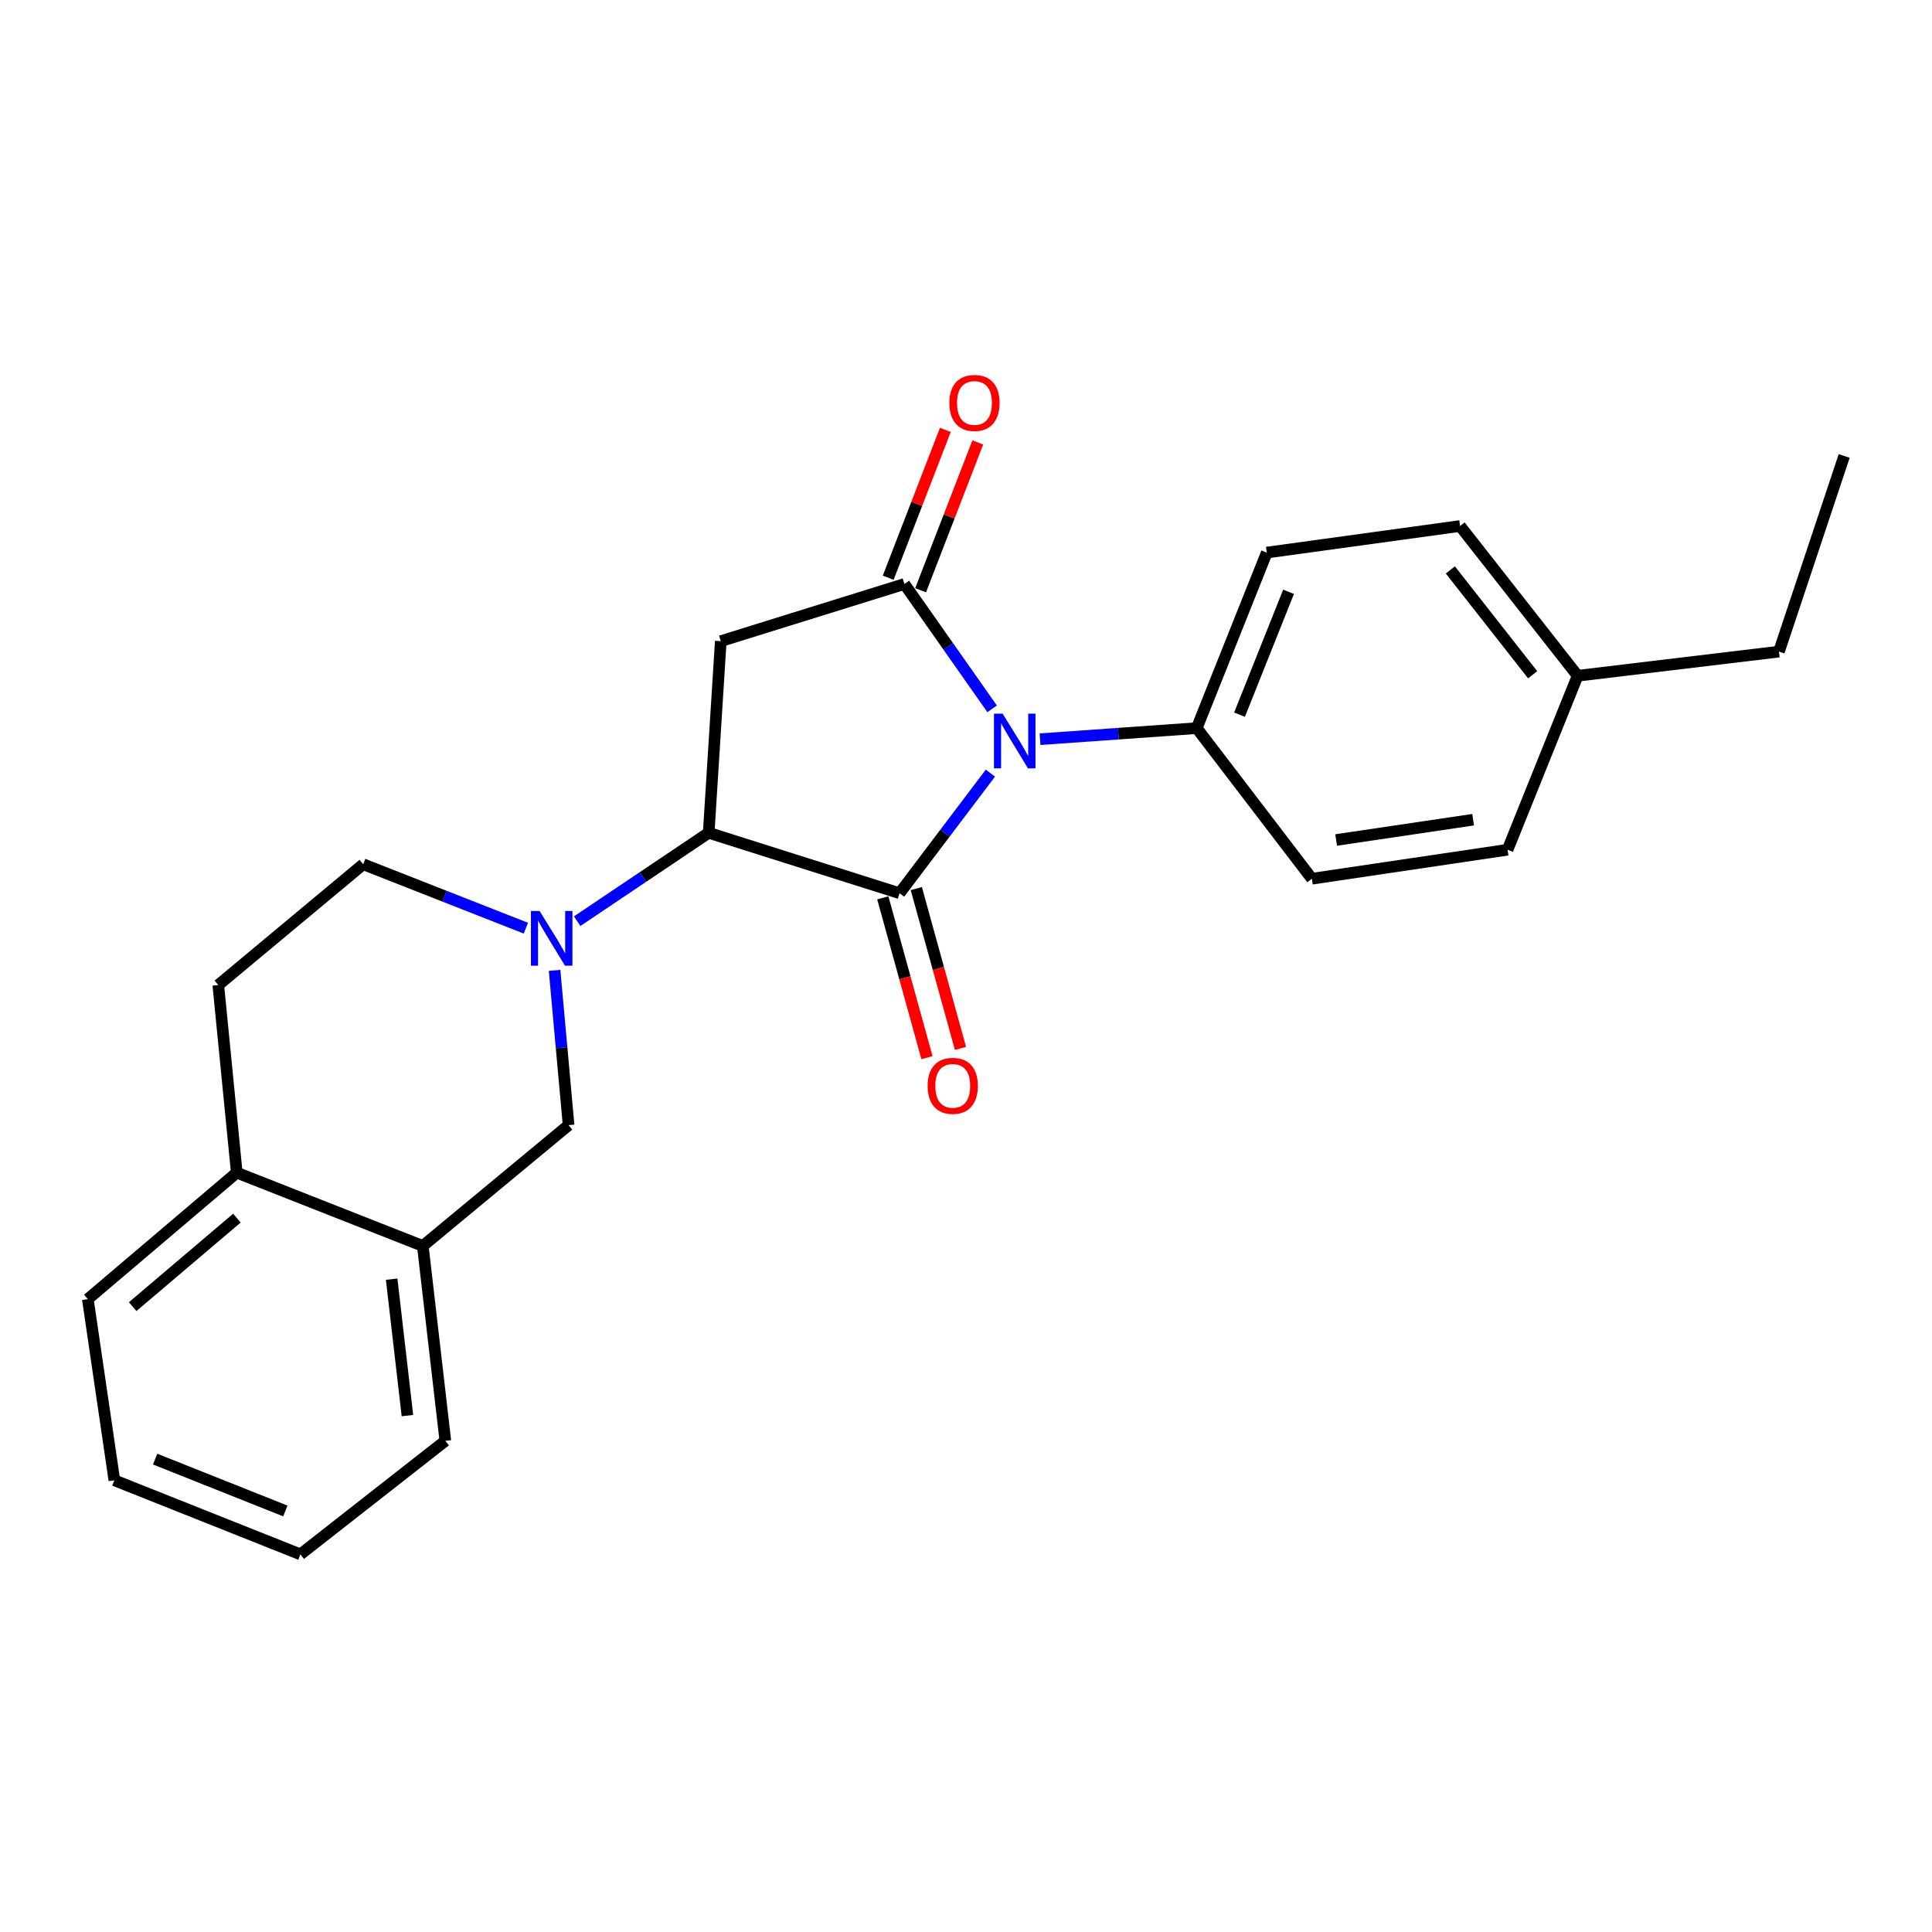 <?xml version='1.0' encoding='iso-8859-1'?>
<svg version='1.1' baseProfile='full'
              xmlns='http://www.w3.org/2000/svg'
                      xmlns:rdkit='http://www.rdkit.org/xml'
                      xmlns:xlink='http://www.w3.org/1999/xlink'
                  xml:space='preserve'
width='1000px' height='1000px' viewBox='0 0 1000 1000'>
<!-- END OF HEADER -->
<rect style='opacity:1.0;fill:#FFFFFF;stroke:none' width='1000' height='1000' x='0' y='0'> </rect>
<path class='bond-0' d='M 512.636,400.167 L 489.121,431.249' style='fill:none;fill-rule:evenodd;stroke:#0000FF;stroke-width:6px;stroke-linecap:butt;stroke-linejoin:miter;stroke-opacity:1' />
<path class='bond-0' d='M 489.121,431.249 L 465.606,462.33' style='fill:none;fill-rule:evenodd;stroke:#000000;stroke-width:6px;stroke-linecap:butt;stroke-linejoin:miter;stroke-opacity:1' />
<path class='bond-1' d='M 513.523,366.894 L 490.819,334.585' style='fill:none;fill-rule:evenodd;stroke:#0000FF;stroke-width:6px;stroke-linecap:butt;stroke-linejoin:miter;stroke-opacity:1' />
<path class='bond-1' d='M 490.819,334.585 L 468.115,302.275' style='fill:none;fill-rule:evenodd;stroke:#000000;stroke-width:6px;stroke-linecap:butt;stroke-linejoin:miter;stroke-opacity:1' />
<path class='bond-6' d='M 538.319,382.611 L 578.871,379.746' style='fill:none;fill-rule:evenodd;stroke:#0000FF;stroke-width:6px;stroke-linecap:butt;stroke-linejoin:miter;stroke-opacity:1' />
<path class='bond-6' d='M 578.871,379.746 L 619.424,376.88' style='fill:none;fill-rule:evenodd;stroke:#000000;stroke-width:6px;stroke-linecap:butt;stroke-linejoin:miter;stroke-opacity:1' />
<path class='bond-2' d='M 465.606,462.33 L 366.813,431.065' style='fill:none;fill-rule:evenodd;stroke:#000000;stroke-width:6px;stroke-linecap:butt;stroke-linejoin:miter;stroke-opacity:1' />
<path class='bond-7' d='M 456.936,464.727 L 468.368,506.086' style='fill:none;fill-rule:evenodd;stroke:#000000;stroke-width:6px;stroke-linecap:butt;stroke-linejoin:miter;stroke-opacity:1' />
<path class='bond-7' d='M 468.368,506.086 L 479.8,547.446' style='fill:none;fill-rule:evenodd;stroke:#FF0000;stroke-width:6px;stroke-linecap:butt;stroke-linejoin:miter;stroke-opacity:1' />
<path class='bond-7' d='M 474.277,459.933 L 485.709,501.293' style='fill:none;fill-rule:evenodd;stroke:#000000;stroke-width:6px;stroke-linecap:butt;stroke-linejoin:miter;stroke-opacity:1' />
<path class='bond-7' d='M 485.709,501.293 L 497.141,542.652' style='fill:none;fill-rule:evenodd;stroke:#FF0000;stroke-width:6px;stroke-linecap:butt;stroke-linejoin:miter;stroke-opacity:1' />
<path class='bond-3' d='M 468.115,302.275 L 373.07,331.862' style='fill:none;fill-rule:evenodd;stroke:#000000;stroke-width:6px;stroke-linecap:butt;stroke-linejoin:miter;stroke-opacity:1' />
<path class='bond-9' d='M 476.505,305.52 L 491.302,267.259' style='fill:none;fill-rule:evenodd;stroke:#000000;stroke-width:6px;stroke-linecap:butt;stroke-linejoin:miter;stroke-opacity:1' />
<path class='bond-9' d='M 491.302,267.259 L 506.098,228.999' style='fill:none;fill-rule:evenodd;stroke:#FF0000;stroke-width:6px;stroke-linecap:butt;stroke-linejoin:miter;stroke-opacity:1' />
<path class='bond-9' d='M 459.725,299.031 L 474.521,260.77' style='fill:none;fill-rule:evenodd;stroke:#000000;stroke-width:6px;stroke-linecap:butt;stroke-linejoin:miter;stroke-opacity:1' />
<path class='bond-9' d='M 474.521,260.77 L 489.317,222.509' style='fill:none;fill-rule:evenodd;stroke:#FF0000;stroke-width:6px;stroke-linecap:butt;stroke-linejoin:miter;stroke-opacity:1' />
<path class='bond-4' d='M 366.813,431.065 L 332.776,453.936' style='fill:none;fill-rule:evenodd;stroke:#000000;stroke-width:6px;stroke-linecap:butt;stroke-linejoin:miter;stroke-opacity:1' />
<path class='bond-4' d='M 332.776,453.936 L 298.739,476.807' style='fill:none;fill-rule:evenodd;stroke:#0000FF;stroke-width:6px;stroke-linecap:butt;stroke-linejoin:miter;stroke-opacity:1' />
<path class='bond-24' d='M 366.813,431.065 L 373.07,331.862' style='fill:none;fill-rule:evenodd;stroke:#000000;stroke-width:6px;stroke-linecap:butt;stroke-linejoin:miter;stroke-opacity:1' />
<path class='bond-5' d='M 287.051,502.256 L 290.674,542.315' style='fill:none;fill-rule:evenodd;stroke:#0000FF;stroke-width:6px;stroke-linecap:butt;stroke-linejoin:miter;stroke-opacity:1' />
<path class='bond-5' d='M 290.674,542.315 L 294.297,582.373' style='fill:none;fill-rule:evenodd;stroke:#000000;stroke-width:6px;stroke-linecap:butt;stroke-linejoin:miter;stroke-opacity:1' />
<path class='bond-10' d='M 272.191,480.419 L 230.094,463.878' style='fill:none;fill-rule:evenodd;stroke:#0000FF;stroke-width:6px;stroke-linecap:butt;stroke-linejoin:miter;stroke-opacity:1' />
<path class='bond-10' d='M 230.094,463.878 L 187.997,447.337' style='fill:none;fill-rule:evenodd;stroke:#000000;stroke-width:6px;stroke-linecap:butt;stroke-linejoin:miter;stroke-opacity:1' />
<path class='bond-8' d='M 294.297,582.373 L 218.843,644.904' style='fill:none;fill-rule:evenodd;stroke:#000000;stroke-width:6px;stroke-linecap:butt;stroke-linejoin:miter;stroke-opacity:1' />
<path class='bond-13' d='M 619.424,376.88 L 655.687,286.013' style='fill:none;fill-rule:evenodd;stroke:#000000;stroke-width:6px;stroke-linecap:butt;stroke-linejoin:miter;stroke-opacity:1' />
<path class='bond-13' d='M 641.573,369.919 L 666.957,306.312' style='fill:none;fill-rule:evenodd;stroke:#000000;stroke-width:6px;stroke-linecap:butt;stroke-linejoin:miter;stroke-opacity:1' />
<path class='bond-14' d='M 619.424,376.88 L 679.025,454.833' style='fill:none;fill-rule:evenodd;stroke:#000000;stroke-width:6px;stroke-linecap:butt;stroke-linejoin:miter;stroke-opacity:1' />
<path class='bond-18' d='M 218.843,644.904 L 230.507,745.776' style='fill:none;fill-rule:evenodd;stroke:#000000;stroke-width:6px;stroke-linecap:butt;stroke-linejoin:miter;stroke-opacity:1' />
<path class='bond-18' d='M 202.72,662.101 L 210.885,732.712' style='fill:none;fill-rule:evenodd;stroke:#000000;stroke-width:6px;stroke-linecap:butt;stroke-linejoin:miter;stroke-opacity:1' />
<path class='bond-26' d='M 218.843,644.904 L 122.548,606.962' style='fill:none;fill-rule:evenodd;stroke:#000000;stroke-width:6px;stroke-linecap:butt;stroke-linejoin:miter;stroke-opacity:1' />
<path class='bond-12' d='M 187.997,447.337 L 112.983,509.858' style='fill:none;fill-rule:evenodd;stroke:#000000;stroke-width:6px;stroke-linecap:butt;stroke-linejoin:miter;stroke-opacity:1' />
<path class='bond-11' d='M 122.548,606.962 L 112.983,509.858' style='fill:none;fill-rule:evenodd;stroke:#000000;stroke-width:6px;stroke-linecap:butt;stroke-linejoin:miter;stroke-opacity:1' />
<path class='bond-19' d='M 122.548,606.962 L 45.455,672.421' style='fill:none;fill-rule:evenodd;stroke:#000000;stroke-width:6px;stroke-linecap:butt;stroke-linejoin:miter;stroke-opacity:1' />
<path class='bond-19' d='M 122.629,630.495 L 68.663,676.317' style='fill:none;fill-rule:evenodd;stroke:#000000;stroke-width:6px;stroke-linecap:butt;stroke-linejoin:miter;stroke-opacity:1' />
<path class='bond-16' d='M 655.687,286.013 L 755.729,272.26' style='fill:none;fill-rule:evenodd;stroke:#000000;stroke-width:6px;stroke-linecap:butt;stroke-linejoin:miter;stroke-opacity:1' />
<path class='bond-15' d='M 679.025,454.833 L 780.318,439.821' style='fill:none;fill-rule:evenodd;stroke:#000000;stroke-width:6px;stroke-linecap:butt;stroke-linejoin:miter;stroke-opacity:1' />
<path class='bond-15' d='M 691.582,434.784 L 762.486,424.275' style='fill:none;fill-rule:evenodd;stroke:#000000;stroke-width:6px;stroke-linecap:butt;stroke-linejoin:miter;stroke-opacity:1' />
<path class='bond-17' d='M 780.318,439.821 L 816.581,349.773' style='fill:none;fill-rule:evenodd;stroke:#000000;stroke-width:6px;stroke-linecap:butt;stroke-linejoin:miter;stroke-opacity:1' />
<path class='bond-25' d='M 755.729,272.26 L 816.581,349.773' style='fill:none;fill-rule:evenodd;stroke:#000000;stroke-width:6px;stroke-linecap:butt;stroke-linejoin:miter;stroke-opacity:1' />
<path class='bond-25' d='M 750.705,294.996 L 793.301,349.256' style='fill:none;fill-rule:evenodd;stroke:#000000;stroke-width:6px;stroke-linecap:butt;stroke-linejoin:miter;stroke-opacity:1' />
<path class='bond-20' d='M 816.581,349.773 L 920.781,337.279' style='fill:none;fill-rule:evenodd;stroke:#000000;stroke-width:6px;stroke-linecap:butt;stroke-linejoin:miter;stroke-opacity:1' />
<path class='bond-22' d='M 230.507,745.776 L 155.483,804.538' style='fill:none;fill-rule:evenodd;stroke:#000000;stroke-width:6px;stroke-linecap:butt;stroke-linejoin:miter;stroke-opacity:1' />
<path class='bond-23' d='M 45.455,672.421 L 59.198,766.197' style='fill:none;fill-rule:evenodd;stroke:#000000;stroke-width:6px;stroke-linecap:butt;stroke-linejoin:miter;stroke-opacity:1' />
<path class='bond-21' d='M 920.781,337.279 L 954.545,235.997' style='fill:none;fill-rule:evenodd;stroke:#000000;stroke-width:6px;stroke-linecap:butt;stroke-linejoin:miter;stroke-opacity:1' />
<path class='bond-27' d='M 155.483,804.538 L 59.198,766.197' style='fill:none;fill-rule:evenodd;stroke:#000000;stroke-width:6px;stroke-linecap:butt;stroke-linejoin:miter;stroke-opacity:1' />
<path class='bond-27' d='M 147.696,782.072 L 80.297,755.233' style='fill:none;fill-rule:evenodd;stroke:#000000;stroke-width:6px;stroke-linecap:butt;stroke-linejoin:miter;stroke-opacity:1' />
<path  class='atom-0' d='M 518.958 369.377
L 528.238 384.377
Q 529.158 385.857, 530.638 388.537
Q 532.118 391.217, 532.198 391.377
L 532.198 369.377
L 535.958 369.377
L 535.958 397.697
L 532.078 397.697
L 522.118 381.297
Q 520.958 379.377, 519.718 377.177
Q 518.518 374.977, 518.158 374.297
L 518.158 397.697
L 514.478 397.697
L 514.478 369.377
L 518.958 369.377
' fill='#0000FF'/>
<path  class='atom-5' d='M 279.291 471.509
L 288.571 486.509
Q 289.491 487.989, 290.971 490.669
Q 292.451 493.349, 292.531 493.509
L 292.531 471.509
L 296.291 471.509
L 296.291 499.829
L 292.411 499.829
L 282.451 483.429
Q 281.291 481.509, 280.051 479.309
Q 278.851 477.109, 278.491 476.429
L 278.491 499.829
L 274.811 499.829
L 274.811 471.509
L 279.291 471.509
' fill='#0000FF'/>
<path  class='atom-8' d='M 480.143 562.033
Q 480.143 555.233, 483.503 551.433
Q 486.863 547.633, 493.143 547.633
Q 499.423 547.633, 502.783 551.433
Q 506.143 555.233, 506.143 562.033
Q 506.143 568.913, 502.743 572.833
Q 499.343 576.713, 493.143 576.713
Q 486.903 576.713, 483.503 572.833
Q 480.143 568.953, 480.143 562.033
M 493.143 573.513
Q 497.463 573.513, 499.783 570.633
Q 502.143 567.713, 502.143 562.033
Q 502.143 556.473, 499.783 553.673
Q 497.463 550.833, 493.143 550.833
Q 488.823 550.833, 486.463 553.633
Q 484.143 556.433, 484.143 562.033
Q 484.143 567.753, 486.463 570.633
Q 488.823 573.513, 493.143 573.513
' fill='#FF0000'/>
<path  class='atom-10' d='M 491.388 208.56
Q 491.388 201.76, 494.748 197.96
Q 498.108 194.16, 504.388 194.16
Q 510.668 194.16, 514.028 197.96
Q 517.388 201.76, 517.388 208.56
Q 517.388 215.44, 513.988 219.36
Q 510.588 223.24, 504.388 223.24
Q 498.148 223.24, 494.748 219.36
Q 491.388 215.48, 491.388 208.56
M 504.388 220.04
Q 508.708 220.04, 511.028 217.16
Q 513.388 214.24, 513.388 208.56
Q 513.388 203, 511.028 200.2
Q 508.708 197.36, 504.388 197.36
Q 500.068 197.36, 497.708 200.16
Q 495.388 202.96, 495.388 208.56
Q 495.388 214.28, 497.708 217.16
Q 500.068 220.04, 504.388 220.04
' fill='#FF0000'/>
</svg>
